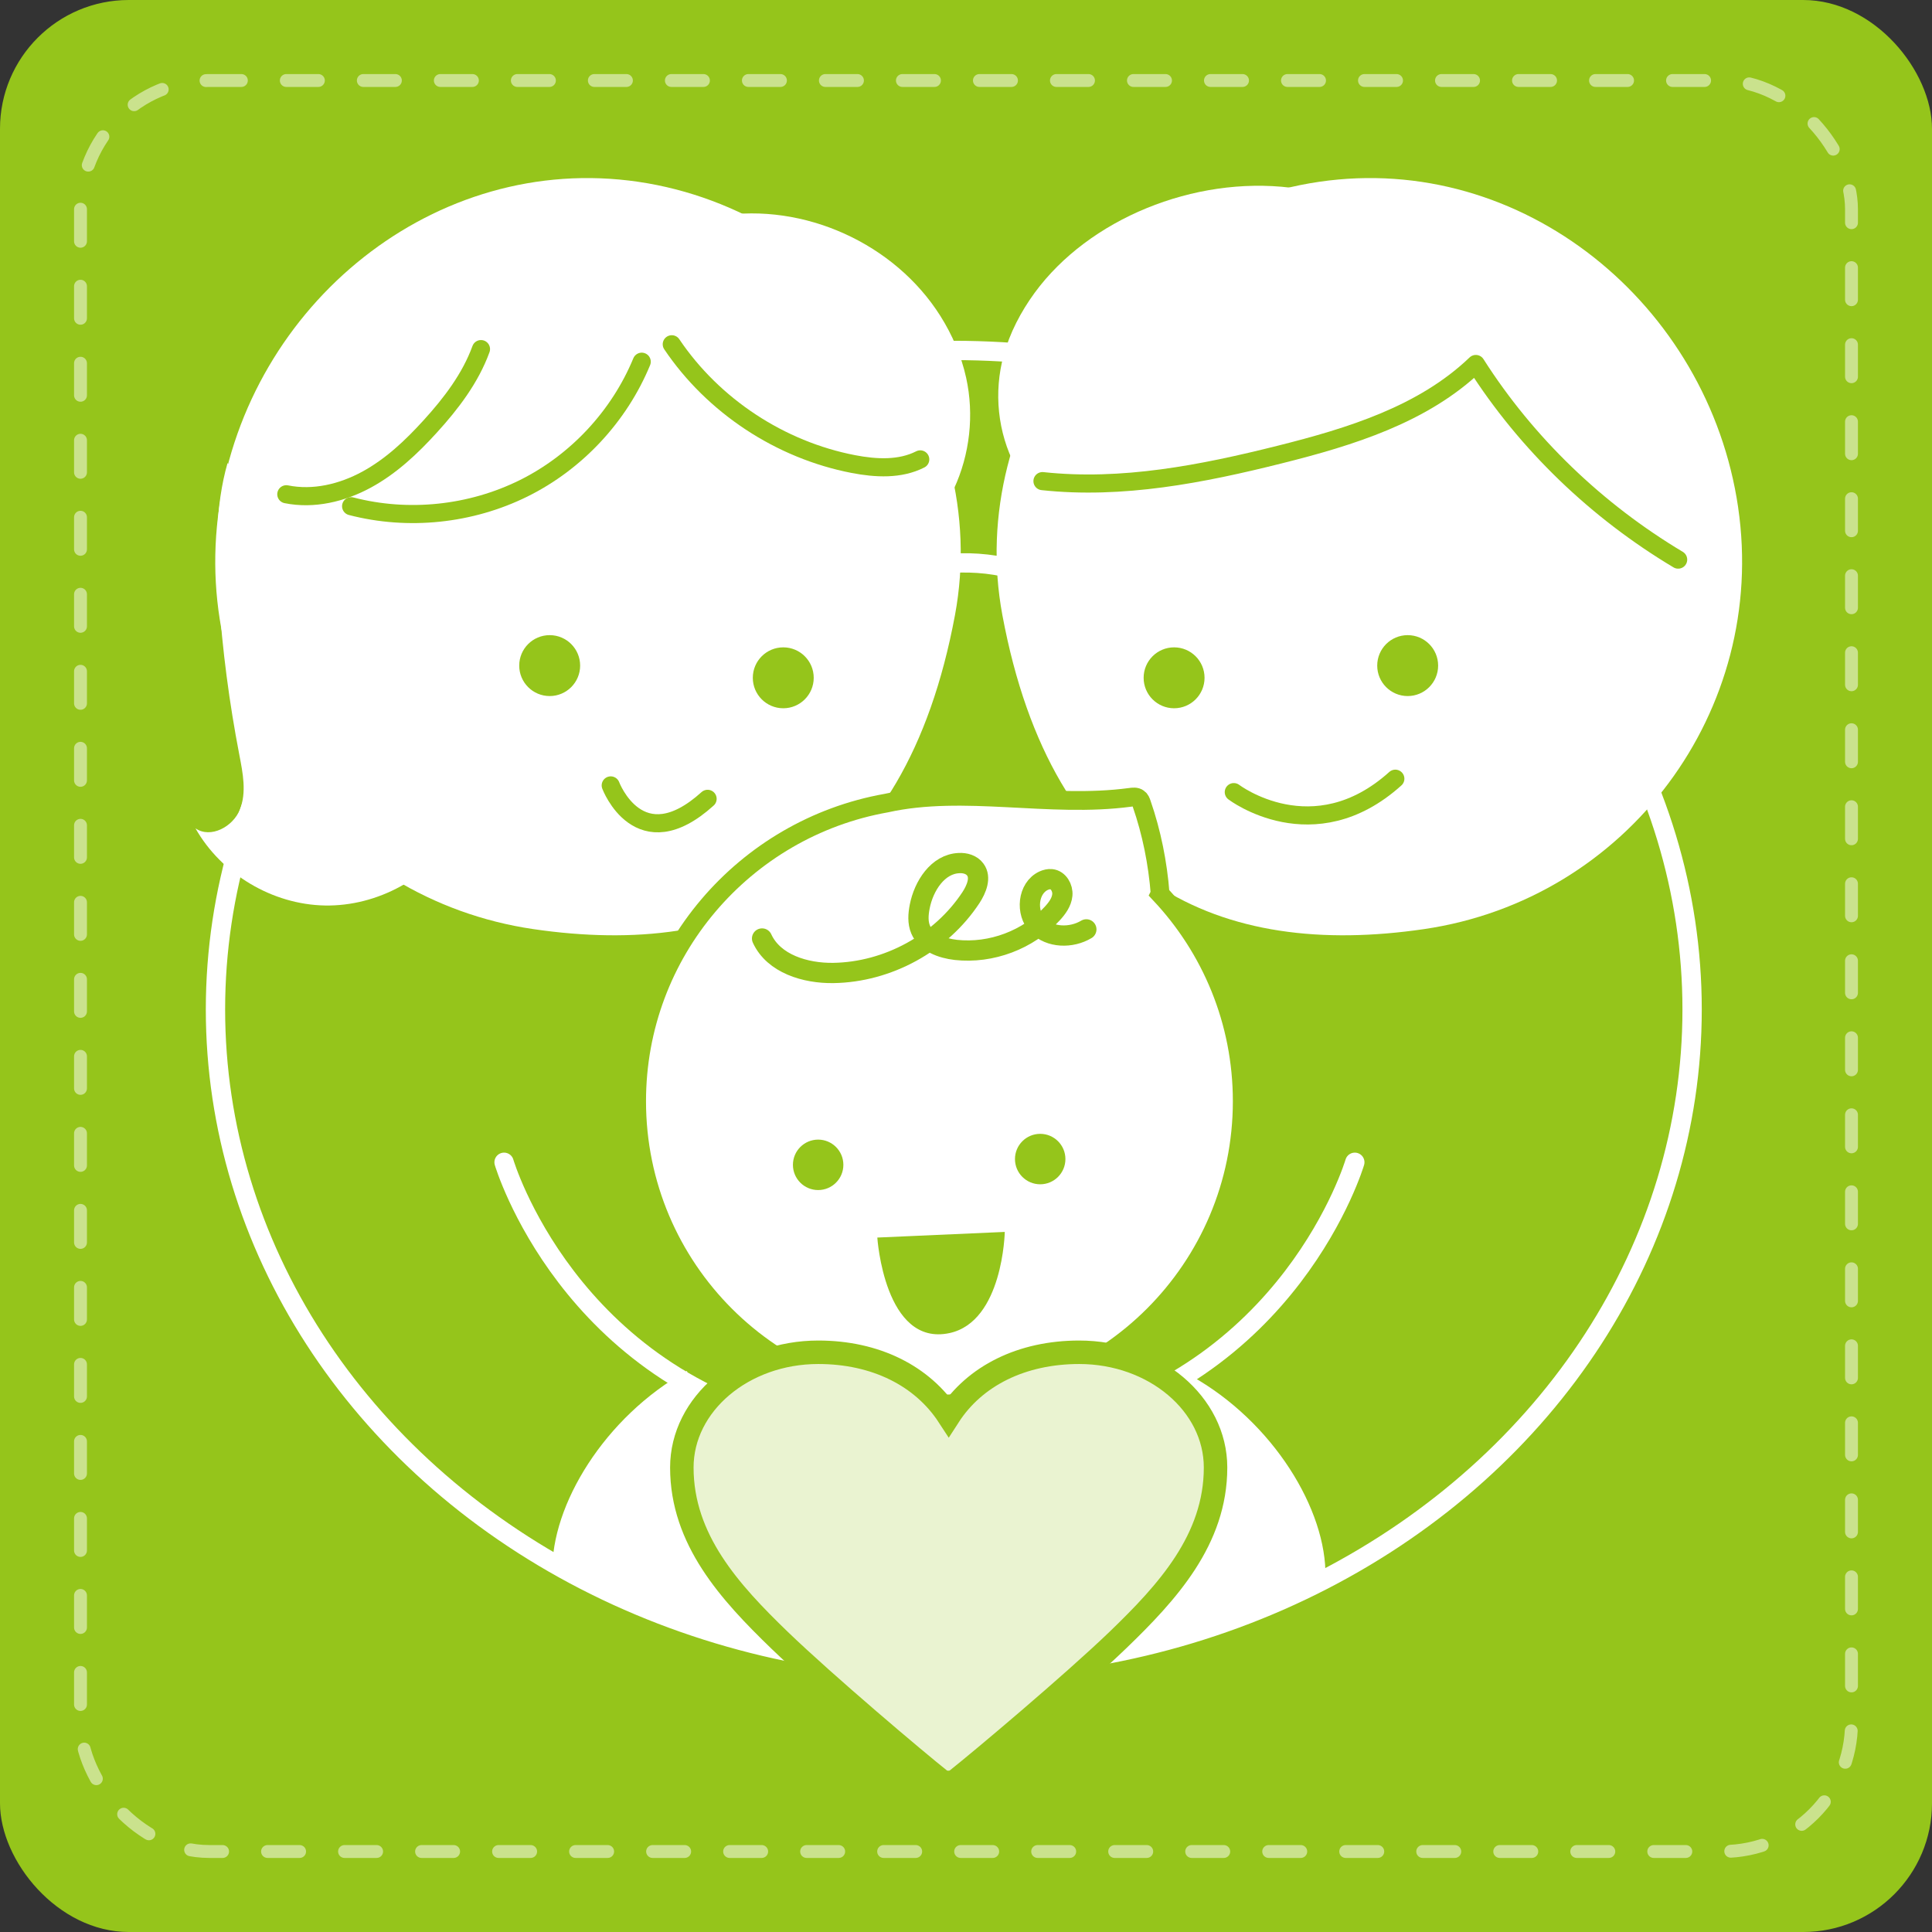 <?xml version="1.0" encoding="UTF-8"?>
<svg id="uuid-d942f6b4-1f00-44a1-9cb0-d51e33b84808" data-name="レイヤー 2" xmlns="http://www.w3.org/2000/svg" viewBox="0 0 144 144">
  <rect x="0" y="0" width="144" height="144" fill="#333333" stroke="none"/>
  <g id="uuid-80388bfb-9a0d-4da1-9481-72a3a12b9f26" data-name="contents">
    <g>
      <rect x="0" width="144" height="144" rx="9.6" ry="9.6" style="fill: #95c51b;"/>
      <g style="opacity: .5;">
        <rect x="6" y="6" width="132" height="132" rx="9.6" ry="9.6" style="fill: none; stroke: #fff; stroke-dasharray: 2.39 3.35; stroke-linecap: round; stroke-miterlimit: 10; stroke-width: .96px;"/>
      </g>
      <path d="M91.5,100.17l-4.31,3.01,3.01,3.91s2.71,12.54,3.21,12.54,8.83-4.21,8.83-4.21l-.5-7.92s-2.31-3.11-2.61-3.21-7.62-4.11-7.62-4.11Z" style="fill: #95c51b;"/>
      <path d="M52.35,102.98l4.14,2.9-2.89,3.77s-2.65,11.28-3.13,11.28-8.43-3.26-8.43-3.26l.48-7.64s2.21-3,2.5-3.09,7.32-3.96,7.32-3.96Z" style="fill: #95c51b;"/>
      <ellipse cx="71.09" cy="75.24" rx="55.03" ry="49.12" style="fill: none; stroke: #fff; stroke-miterlimit: 10; stroke-width: 1.44px;"/>
      <g>
        <g>
          <path d="M16.34,37.82c-2.22,15.14,8.26,29.21,23.41,31.43,15.14,2.22,27.67-3.24,31.43-23.41,2.8-15.05-8.47-30.07-23.61-32.29-15.14-2.22-29.01,9.12-31.23,24.26Z" style="fill: #fff;"/>
          <path d="M16.96,34.51c-.92,3.22-.88,6.64-.65,9.98.26,3.95.78,7.89,1.53,11.78.26,1.35.55,2.79.04,4.07-.51,1.28-2.18,2.18-3.31,1.4,1.93,3.41,5.73,5.68,9.65,5.75s7.8-2.06,9.85-5.4" style="fill: #fff;"/>
          <path d="M53.6,16.1c6.31-1.02,13.08,2.04,16.49,7.45.89,1.41,1.56,2.97,1.92,4.6.61,2.76.28,5.72-.91,8.28" style="fill: #fff;"/>
          <path d="M68.59,34.24c-1.51.77-3.31.67-4.98.35-5.45-1.05-10.44-4.33-13.54-8.93" style="fill: none; stroke: #95c51b; stroke-linecap: round; stroke-linejoin: round; stroke-width: 1.35px;"/>
          <path d="M47.83,26.96c-1.68,4.07-4.87,7.49-8.81,9.44s-8.59,2.44-12.85,1.33" style="fill: none; stroke: #95c51b; stroke-linecap: round; stroke-linejoin: round; stroke-width: 1.35px;"/>
          <path d="M35.85,26.02c-.79,2.17-2.23,4.06-3.79,5.77-1.39,1.53-2.92,2.97-4.74,3.96s-3.95,1.5-5.98,1.09" style="fill: none; stroke: #95c51b; stroke-linecap: round; stroke-linejoin: round; stroke-width: 1.35px;"/>
          <circle cx="58.38" cy="50.52" r="2.27" style="fill: #95c51b;"/>
          <circle cx="40.97" cy="49.61" r="2.27" style="fill: #95c51b;"/>
        </g>
        <path d="M45.52,58.54s2.11,5.62,7.22,1" style="fill: none; stroke: #95c51b; stroke-linecap: round; stroke-linejoin: round; stroke-width: 1.35px;"/>
      </g>
      <g>
        <g>
          <path d="M129.55,37.82c2.22,15.14-8.26,29.21-23.41,31.43-15.14,2.22-27.67-3.24-31.43-23.41-2.8-15.05,8.47-30.07,23.61-32.29,15.14-2.22,29.01,9.12,31.23,24.26Z" style="fill: #fff;"/>
          <path d="M96.2,13.99c-7.21-.88-15.05,2.33-19.08,7.83-1.05,1.44-1.86,3.01-2.31,4.65-.76,2.78-.45,5.75.87,8.29" style="fill: #fff;"/>
          <circle cx="87.51" cy="50.52" r="2.27" style="fill: #95c51b;"/>
          <circle cx="104.92" cy="49.61" r="2.27" style="fill: #95c51b;"/>
        </g>
        <path d="M77.7,35.86c5.93.64,11.9-.53,17.68-1.98,5.27-1.32,10.7-2.99,14.62-6.75,3.79,5.95,9.02,10.96,15.08,14.58" style="fill: none; stroke: #95c51b; stroke-linecap: round; stroke-linejoin: round; stroke-width: 1.35px;"/>
        <path d="M91.96,59.04s5.92,4.51,12.04-1" style="fill: none; stroke: #95c51b; stroke-linecap: round; stroke-linejoin: round; stroke-width: 1.35px;"/>
      </g>
      <g>
        <path d="M86.47,66.61c-.18-2.28-.63-4.55-1.38-6.71-.05-.15-.11-.31-.24-.4-.17-.13-.41-.1-.62-.07-6.01.81-12.36-.86-18.18.43-10.57,1.88-18.6,11.11-18.6,22.22,0,12.47,10.11,22.57,22.57,22.57s22.57-10.11,22.57-22.57c0-5.98-2.33-11.41-6.13-15.45Z" style="fill: #fff; stroke: #95c51b; stroke-miterlimit: 10; stroke-width: 1.4px;"/>
        <path d="M56.8,69.95c.87,1.89,3.23,2.6,5.31,2.57,4.06-.06,8.03-2.23,10.26-5.62.41-.63.77-1.49.32-2.09-.27-.37-.76-.51-1.22-.48-1.57.07-2.62,1.7-2.92,3.24-.11.57-.16,1.18.07,1.72.41.97,1.57,1.39,2.62,1.51,2.64.29,5.4-.75,7.19-2.71.36-.39.7-.85.75-1.38s-.29-1.13-.82-1.18c-.19-.02-.39.03-.57.11-1.19.55-1.36,2.39-.45,3.33s2.51.97,3.63.3" style="fill: none; stroke: #95c51b; stroke-linecap: round; stroke-linejoin: round; stroke-width: 1.51px;"/>
        <circle cx="60.98" cy="86.82" r="1.88" style="fill: #95c51b;"/>
        <circle cx="77.53" cy="86.39" r="1.88" style="fill: #95c51b;"/>
        <path d="M74.89,91.82l-9.5.42s.53,8.16,5.38,7.12c3.99-.86,4.12-7.54,4.12-7.54Z" style="fill: #95c51b;"/>
      </g>
      <path d="M37.57,86.63s4.76,16.14,22.77,19.89" style="fill: none; stroke: #fff; stroke-linecap: round; stroke-linejoin: round; stroke-width: 1.44px;"/>
      <path d="M100.98,86.63s-4.76,16.14-22.77,19.89" style="fill: none; stroke: #fff; stroke-linecap: round; stroke-linejoin: round; stroke-width: 1.44px;"/>
      <path d="M70.28,42.04c1.73-.19,3.5-.07,5.19.36" style="fill: none; stroke: #fff; stroke-linecap: round; stroke-linejoin: round; stroke-width: 1.44px;"/>
      <path d="M88.76,102.54c6.13,3.42,10.14,10.01,10.03,15.01l-7.14,2.88-8.5,2.45,1.87-8.93,3.74-11.4Z" style="fill: #fff;"/>
      <path d="M51.2,102.18c-6.13,3.42-10.14,10.01-10.03,15.01l7.14,2.88,8.5,2.45-1.87-8.93-3.74-11.4Z" style="fill: #fff;"/>
      <path d="M80.44,100.79c-4.28,0-7.79,1.75-9.73,4.76-1.96-3.01-5.46-4.76-9.72-4.76-5.61,0-10.17,3.86-10.17,8.59,0,5.38,3.59,9.3,7.27,12.86,3.51,3.38,10.32,9.12,11.94,10.4.17.14.39.21.61.21h.09c.22,0,.44-.08.61-.21,1.74-1.38,8.55-7.1,11.99-10.41,3.68-3.55,7.27-7.47,7.27-12.85,0-4.74-4.56-8.59-10.17-8.59Z" style="fill: #eaf3d1; stroke: #95c51b; stroke-miterlimit: 10; stroke-width: 1.75px;"/>
    </g>
  </g>
</svg>